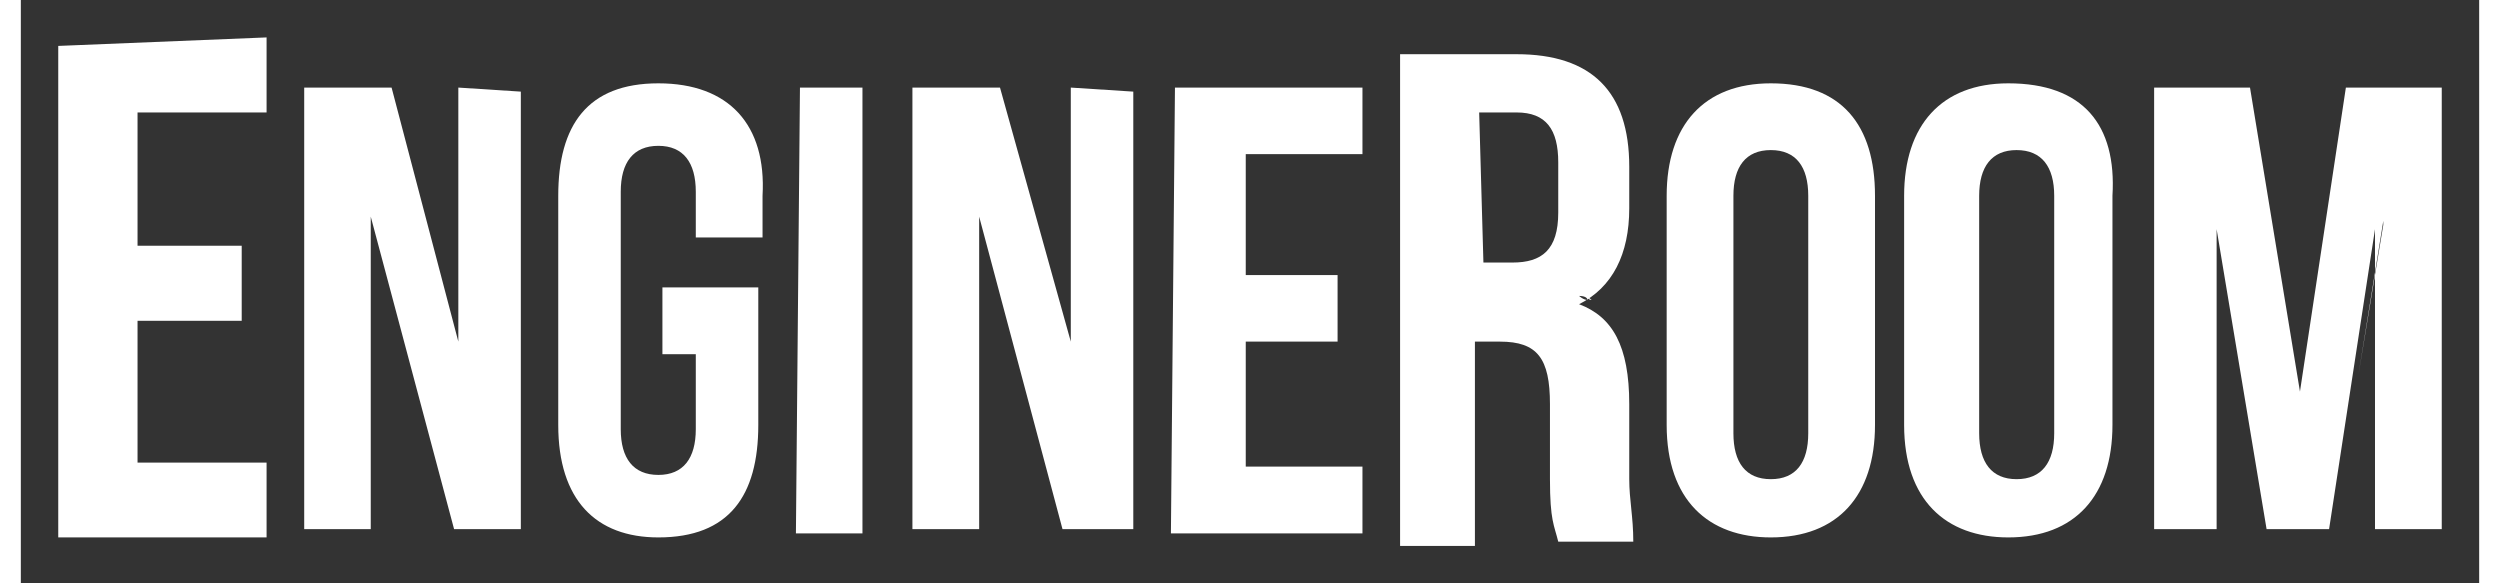 <?xml version="1.0" encoding="UTF-8"?> <svg xmlns="http://www.w3.org/2000/svg" xmlns:xlink="http://www.w3.org/1999/xlink" width="60px" height="14px" viewBox="0 0 59 14" version="1.1"><rect x="0" y="0" width="59" height="14" fill="#333333" stroke="none"/><g id="surface1"><path style=" stroke:none;fill-rule:nonzero;fill:rgb(100%,100%,100%);fill-opacity:1;" d="M 37.5 7.102 C 37.602 7.102 37.699 7.199 37.699 7.199 C 37.602 7.199 37.602 7.102 37.5 7.102 Z M 37.5 7.102 "></path><path style=" stroke:none;fill-rule:nonzero;fill:rgb(100%,100%,100%);fill-opacity:1;" d="M 56.602 5.301 L 56.102 9 Z M 56.602 5.301 "></path><path style=" stroke:none;fill-rule:nonzero;fill:rgb(100%,100%,100%);fill-opacity:1;" d="M 54.699 9.699 L 55.301 6 Z M 54.699 9.699 "></path><path style=" stroke:none;fill-rule:nonzero;fill:rgb(100%,100%,100%);fill-opacity:1;" d="M 0.898 1.102 L 0.898 12.898 L 5.898 12.898 L 5.898 11.102 L 2.801 11.102 L 2.801 7.699 L 5.301 7.699 L 5.301 5.898 L 2.801 5.898 L 2.801 2.699 L 5.898 2.699 L 5.898 0.898 Z M 0.898 1.102 "></path><path style=" stroke:none;fill-rule:nonzero;fill:rgb(100%,100%,100%);fill-opacity:1;" d="M 38.602 11.5 L 38.602 9.699 C 38.602 8.301 38.199 7.602 37.398 7.301 C 38.199 6.898 38.602 6.102 38.602 5 L 38.602 4 C 38.602 2.199 37.699 1.301 35.898 1.301 L 33.102 1.301 L 33.102 13.102 L 34.898 13.102 L 34.898 8.199 L 35.5 8.199 C 36.398 8.199 36.699 8.602 36.699 9.699 L 36.699 11.5 C 36.699 12.5 36.801 12.602 36.898 13 L 38.699 13 C 38.699 12.398 38.602 12 38.602 11.5 Z M 35 2.699 L 35.898 2.699 C 36.602 2.699 36.898 3.102 36.898 3.898 L 36.898 5.102 C 36.898 6 36.5 6.301 35.801 6.301 L 35.102 6.301 Z M 38 7.5 C 38 7.5 38 7.398 38 7.5 Z M 38.199 7.801 C 38.199 7.801 38.199 7.699 38.199 7.801 C 38.199 7.699 38.199 7.801 38.199 7.801 Z M 37.602 7.199 C 37.5 7.199 37.398 7.102 37.398 7.102 C 37.602 7.102 37.602 7.199 37.602 7.199 Z M 37.602 7.199 "></path><path style=" stroke:none;fill-rule:nonzero;fill:rgb(100%,100%,100%);fill-opacity:1;" d="M 10.5 2.102 L 10.5 8.199 L 8.898 2.102 L 6.801 2.102 L 6.801 12.699 L 8.398 12.699 L 8.398 5.199 L 10.398 12.699 L 12 12.699 L 12 2.199 Z M 10.5 8.602 L 10.5 5.5 Z M 8.102 5.199 L 8.102 9 Z M 8.102 5.199 "></path><path style=" stroke:none;fill-rule:nonzero;fill:rgb(100%,100%,100%);fill-opacity:1;" d="M 15.301 2 C 13.602 2 12.898 3 12.898 4.699 L 12.898 10.199 C 12.898 12 13.801 12.898 15.301 12.898 C 17 12.898 17.699 11.898 17.699 10.199 L 17.699 6.898 L 15.398 6.898 L 15.398 8.5 L 16.199 8.5 L 16.199 10.301 C 16.199 11 15.898 11.398 15.301 11.398 C 14.699 11.398 14.398 11 14.398 10.301 L 14.398 4.602 C 14.398 3.898 14.699 3.5 15.301 3.5 C 15.898 3.5 16.199 3.898 16.199 4.602 L 16.199 5.699 L 17.801 5.699 L 17.801 4.699 C 17.898 3 17 2 15.301 2 Z M 15.301 2 "></path><path style=" stroke:none;fill-rule:nonzero;fill:rgb(100%,100%,100%);fill-opacity:1;" d="M 18.699 2.102 L 18.602 12.801 L 20.199 12.801 L 20.199 2.102 Z M 18.699 2.102 "></path><path style=" stroke:none;fill-rule:nonzero;fill:rgb(100%,100%,100%);fill-opacity:1;" d="M 25.199 2.102 L 25.199 8.199 L 23.5 2.102 L 21.398 2.102 L 21.398 12.699 L 23 12.699 L 23 5.199 L 25 12.699 L 26.699 12.699 L 26.699 2.199 Z M 25.199 8.602 L 25.199 5.5 Z M 22.898 5.199 L 22.898 9 Z M 22.898 5.199 "></path><path style=" stroke:none;fill-rule:nonzero;fill:rgb(100%,100%,100%);fill-opacity:1;" d="M 27.699 2.102 L 27.602 12.801 L 32.199 12.801 L 32.199 11.199 L 29.398 11.199 L 29.398 8.199 L 31.602 8.199 L 31.602 6.602 L 29.398 6.602 L 29.398 3.699 L 32.199 3.699 L 32.199 2.102 Z M 27.699 2.102 "></path><path style=" stroke:none;fill-rule:nonzero;fill:rgb(100%,100%,100%);fill-opacity:1;" d="M 42 2 C 40.398 2 39.5 3 39.5 4.699 L 39.5 10.199 C 39.5 12 40.5 12.898 42 12.898 C 43.602 12.898 44.5 11.898 44.5 10.199 L 44.5 4.699 C 44.5 3 43.699 2 42 2 Z M 41.102 4.699 C 41.102 4 41.398 3.602 42 3.602 C 42.602 3.602 42.898 4 42.898 4.699 L 42.898 10.398 C 42.898 11.102 42.602 11.5 42 11.5 C 41.398 11.5 41.102 11.102 41.102 10.398 Z M 41.102 4.699 "></path><path style=" stroke:none;fill-rule:nonzero;fill:rgb(100%,100%,100%);fill-opacity:1;" d="M 47.699 2 C 46.102 2 45.199 3 45.199 4.699 L 45.199 10.199 C 45.199 12 46.199 12.898 47.699 12.898 C 49.301 12.898 50.199 11.898 50.199 10.199 L 50.199 4.699 C 50.301 3 49.5 2 47.699 2 Z M 47 4.699 C 47 4 47.301 3.602 47.898 3.602 C 48.5 3.602 48.801 4 48.801 4.699 L 48.801 10.398 C 48.801 11.102 48.5 11.5 47.898 11.5 C 47.301 11.5 47 11.102 47 10.398 Z M 47 4.699 "></path><path style=" stroke:none;fill-rule:nonzero;fill:rgb(100%,100%,100%);fill-opacity:1;" d="M 58.102 2.102 L 55.801 2.102 L 54.699 9.398 L 53.5 2.102 L 51.199 2.102 L 51.199 12.699 L 52.699 12.699 L 52.699 5.5 L 53.898 12.699 L 55.398 12.699 L 56.5 5.5 L 56.5 12.699 L 58.102 12.699 Z M 54.699 9.699 L 55.199 6 Z M 52.699 5.398 L 52.699 9.199 Z M 56.102 9 L 56.699 5.301 L 56.699 5.398 Z M 56.102 9 "></path></g></svg> 